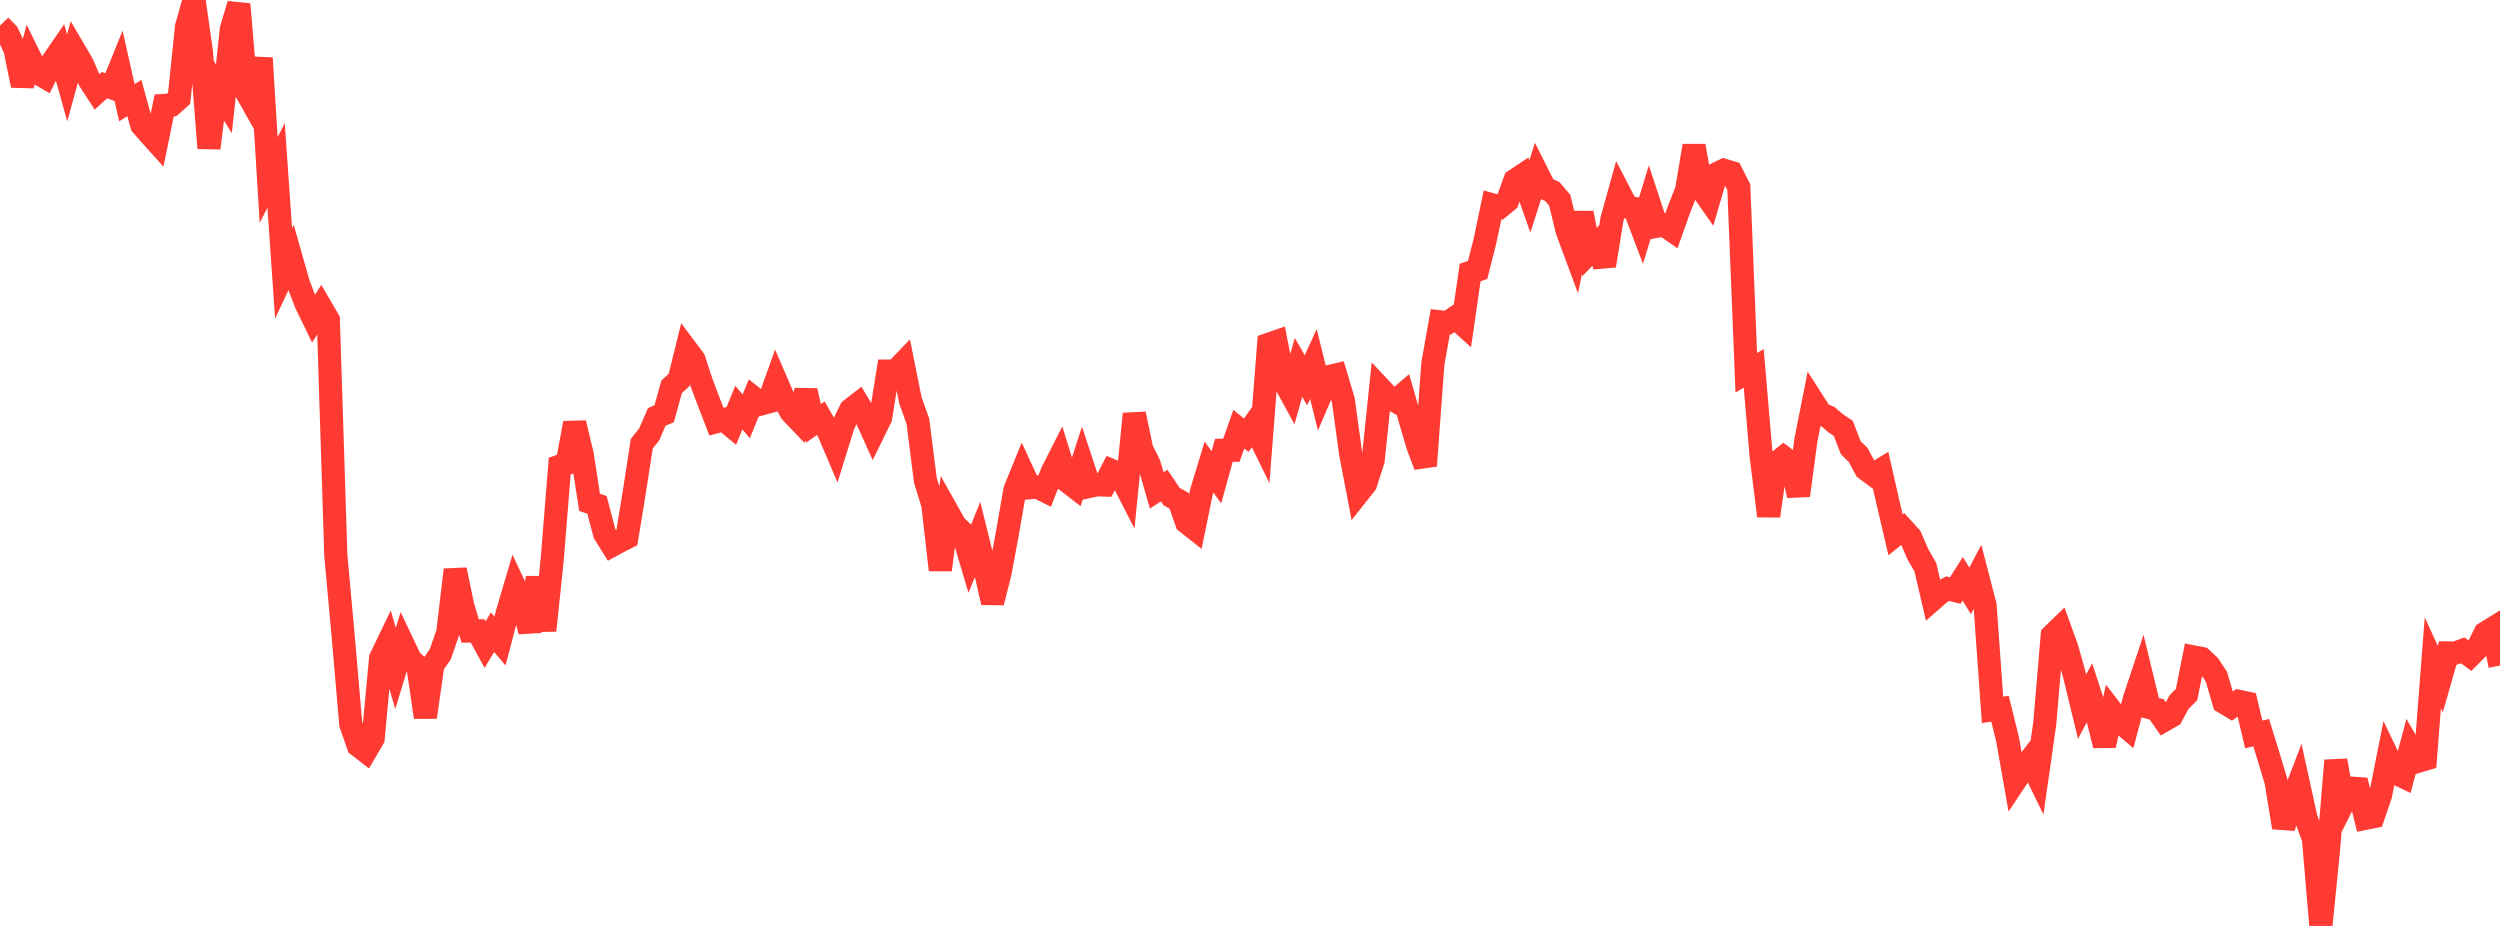 <?xml version="1.0" standalone="no"?>
<!DOCTYPE svg PUBLIC "-//W3C//DTD SVG 1.1//EN" "http://www.w3.org/Graphics/SVG/1.1/DTD/svg11.dtd">

<svg width="135" height="50" viewBox="0 0 135 50" preserveAspectRatio="none" 
  xmlns="http://www.w3.org/2000/svg"
  xmlns:xlink="http://www.w3.org/1999/xlink">


<polyline points="0.0, 1.385 0.403, 1.797 0.806, 2.647 1.209, 4.613 1.612, 3.105 2.015, 3.927 2.418, 4.161 2.821, 3.35 3.224, 2.763 3.627, 4.21 4.03, 2.74 4.433, 3.425 4.836, 4.344 5.239, 4.964 5.642, 4.6 6.045, 4.742 6.448, 3.746 6.851, 5.547 7.254, 5.291 7.657, 6.754 8.06, 7.212 8.463, 7.661 8.866, 5.693 9.269, 5.666 9.672, 5.307 10.075, 1.434 10.478, 0.0 10.881, 2.833 11.284, 7.999 11.687, 4.69 12.09, 5.332 12.493, 1.57 12.896, 0.232 13.299, 4.964 13.701, 5.677 14.104, 3.137 14.507, 9.718 14.91, 8.932 15.313, 14.765 15.716, 13.912 16.119, 15.331 16.522, 16.389 16.925, 17.218 17.328, 16.583 17.731, 17.274 18.134, 29.99 18.537, 34.414 18.94, 39.092 19.343, 40.255 19.746, 40.567 20.149, 39.877 20.552, 35.546 20.955, 34.709 21.358, 36.097 21.761, 34.775 22.164, 35.626 22.567, 35.993 22.97, 38.728 23.373, 35.911 23.776, 35.327 24.179, 34.167 24.582, 30.769 24.985, 32.706 25.388, 34.074 25.791, 34.068 26.194, 34.81 26.597, 34.14 27.0, 34.615 27.403, 33.067 27.806, 31.708 28.209, 32.57 28.612, 34.096 29.015, 31.185 29.418, 34.047 29.821, 30.2 30.224, 25.17 30.627, 25.026 31.03, 22.845 31.433, 24.514 31.836, 27.124 32.239, 27.266 32.642, 28.806 33.045, 29.452 33.448, 29.233 33.851, 29.03 34.254, 26.567 34.657, 23.958 35.06, 23.453 35.463, 22.515 35.866, 22.343 36.269, 20.886 36.672, 20.516 37.075, 18.884 37.478, 19.422 37.881, 20.658 38.284, 21.727 38.687, 22.771 39.09, 22.664 39.493, 22.997 39.896, 22.015 40.299, 22.481 40.701, 21.492 41.104, 21.81 41.507, 21.701 41.91, 20.578 42.313, 21.514 42.716, 22.25 43.119, 22.672 43.522, 21.099 43.925, 22.864 44.328, 22.582 44.731, 23.298 45.134, 24.242 45.537, 22.942 45.94, 22.123 46.343, 21.809 46.746, 22.485 47.149, 23.379 47.552, 22.557 47.955, 20.04 48.358, 20.04 48.761, 19.62 49.164, 21.627 49.567, 22.756 49.97, 25.936 50.373, 27.246 50.776, 30.775 51.179, 27.654 51.582, 28.372 51.985, 28.763 52.388, 30.122 52.791, 29.123 53.194, 30.756 53.597, 32.533 54.0, 30.943 54.403, 28.77 54.806, 26.456 55.209, 25.466 55.612, 26.339 56.015, 26.301 56.418, 26.502 56.821, 25.478 57.224, 24.684 57.627, 25.984 58.03, 26.295 58.433, 25.048 58.836, 26.265 59.239, 26.178 59.642, 26.192 60.045, 25.415 60.448, 25.583 60.851, 26.37 61.254, 22.351 61.657, 24.282 62.06, 25.077 62.463, 26.482 62.866, 26.222 63.269, 26.815 63.672, 27.044 64.075, 28.203 64.478, 28.522 64.881, 26.55 65.284, 25.224 65.687, 25.772 66.09, 24.316 66.493, 24.316 66.896, 23.176 67.299, 23.501 67.701, 22.935 68.104, 23.758 68.507, 18.595 68.91, 18.455 69.313, 20.529 69.716, 21.266 70.119, 19.84 70.522, 20.535 70.925, 19.657 71.328, 21.287 71.731, 20.344 72.134, 20.25 72.537, 21.601 72.94, 24.522 73.343, 26.628 73.746, 26.118 74.149, 24.859 74.552, 20.993 74.955, 21.421 75.358, 21.654 75.761, 21.31 76.164, 22.72 76.567, 24.085 76.97, 25.152 77.373, 19.644 77.776, 17.379 78.179, 17.424 78.582, 17.144 78.985, 17.506 79.388, 14.713 79.791, 14.581 80.194, 12.992 80.597, 11.064 81.0, 11.176 81.403, 10.847 81.806, 9.739 82.209, 9.471 82.612, 10.605 83.015, 9.355 83.418, 10.159 83.821, 10.34 84.224, 10.813 84.627, 12.463 85.03, 13.548 85.433, 11.501 85.836, 13.609 86.239, 13.19 86.642, 14.346 87.045, 11.849 87.448, 10.397 87.851, 11.175 88.254, 11.254 88.657, 12.316 89.06, 10.995 89.463, 12.219 89.866, 12.148 90.269, 12.43 90.672, 11.296 91.075, 10.273 91.478, 7.874 91.881, 10.187 92.284, 10.765 92.687, 9.39 93.09, 9.196 93.493, 9.315 93.896, 10.112 94.299, 20.129 94.701, 19.892 95.104, 24.634 95.507, 27.862 95.91, 25.019 96.313, 24.696 96.716, 24.997 97.119, 26.755 97.522, 23.748 97.925, 21.711 98.328, 22.339 98.731, 22.515 99.134, 22.863 99.537, 23.133 99.94, 24.176 100.343, 24.57 100.746, 25.324 101.149, 25.625 101.552, 25.381 101.955, 27.153 102.358, 28.879 102.761, 28.558 103.164, 29.001 103.567, 29.931 103.97, 30.63 104.373, 32.363 104.776, 32.011 105.179, 31.789 105.582, 31.889 105.985, 31.256 106.388, 31.908 106.791, 31.141 107.194, 32.693 107.597, 38.331 108.0, 38.273 108.403, 39.896 108.806, 42.179 109.209, 41.573 109.612, 41.055 110.015, 41.88 110.418, 39.058 110.821, 34.315 111.224, 33.925 111.627, 35.047 112.03, 36.494 112.433, 38.155 112.836, 37.4 113.239, 38.638 113.642, 40.252 114.045, 38.415 114.448, 38.939 114.851, 39.283 115.254, 37.75 115.657, 36.54 116.06, 38.202 116.463, 38.309 116.866, 38.89 117.269, 38.66 117.672, 37.911 118.075, 37.505 118.478, 35.48 118.881, 35.558 119.284, 35.932 119.687, 36.543 120.09, 37.925 120.493, 38.167 120.896, 37.874 121.299, 37.959 121.701, 39.658 122.104, 39.565 122.507, 40.869 122.91, 42.21 123.313, 44.683 123.716, 43.399 124.119, 42.343 124.522, 44.18 124.925, 45.28 125.328, 50.0 125.731, 45.975 126.134, 41.067 126.537, 43.36 126.94, 42.557 127.343, 42.585 127.746, 44.185 128.149, 44.104 128.552, 42.928 128.955, 40.898 129.358, 41.74 129.761, 41.933 130.164, 40.427 130.567, 41.112 130.97, 40.991 131.373, 35.791 131.776, 36.671 132.179, 35.259 132.582, 35.265 132.985, 35.12 133.388, 35.409 133.791, 35.003 134.194, 34.193 134.597, 33.943 135.0, 35.94" fill="none" stroke="#ff3a33" stroke-width="1.25"/>

</svg>